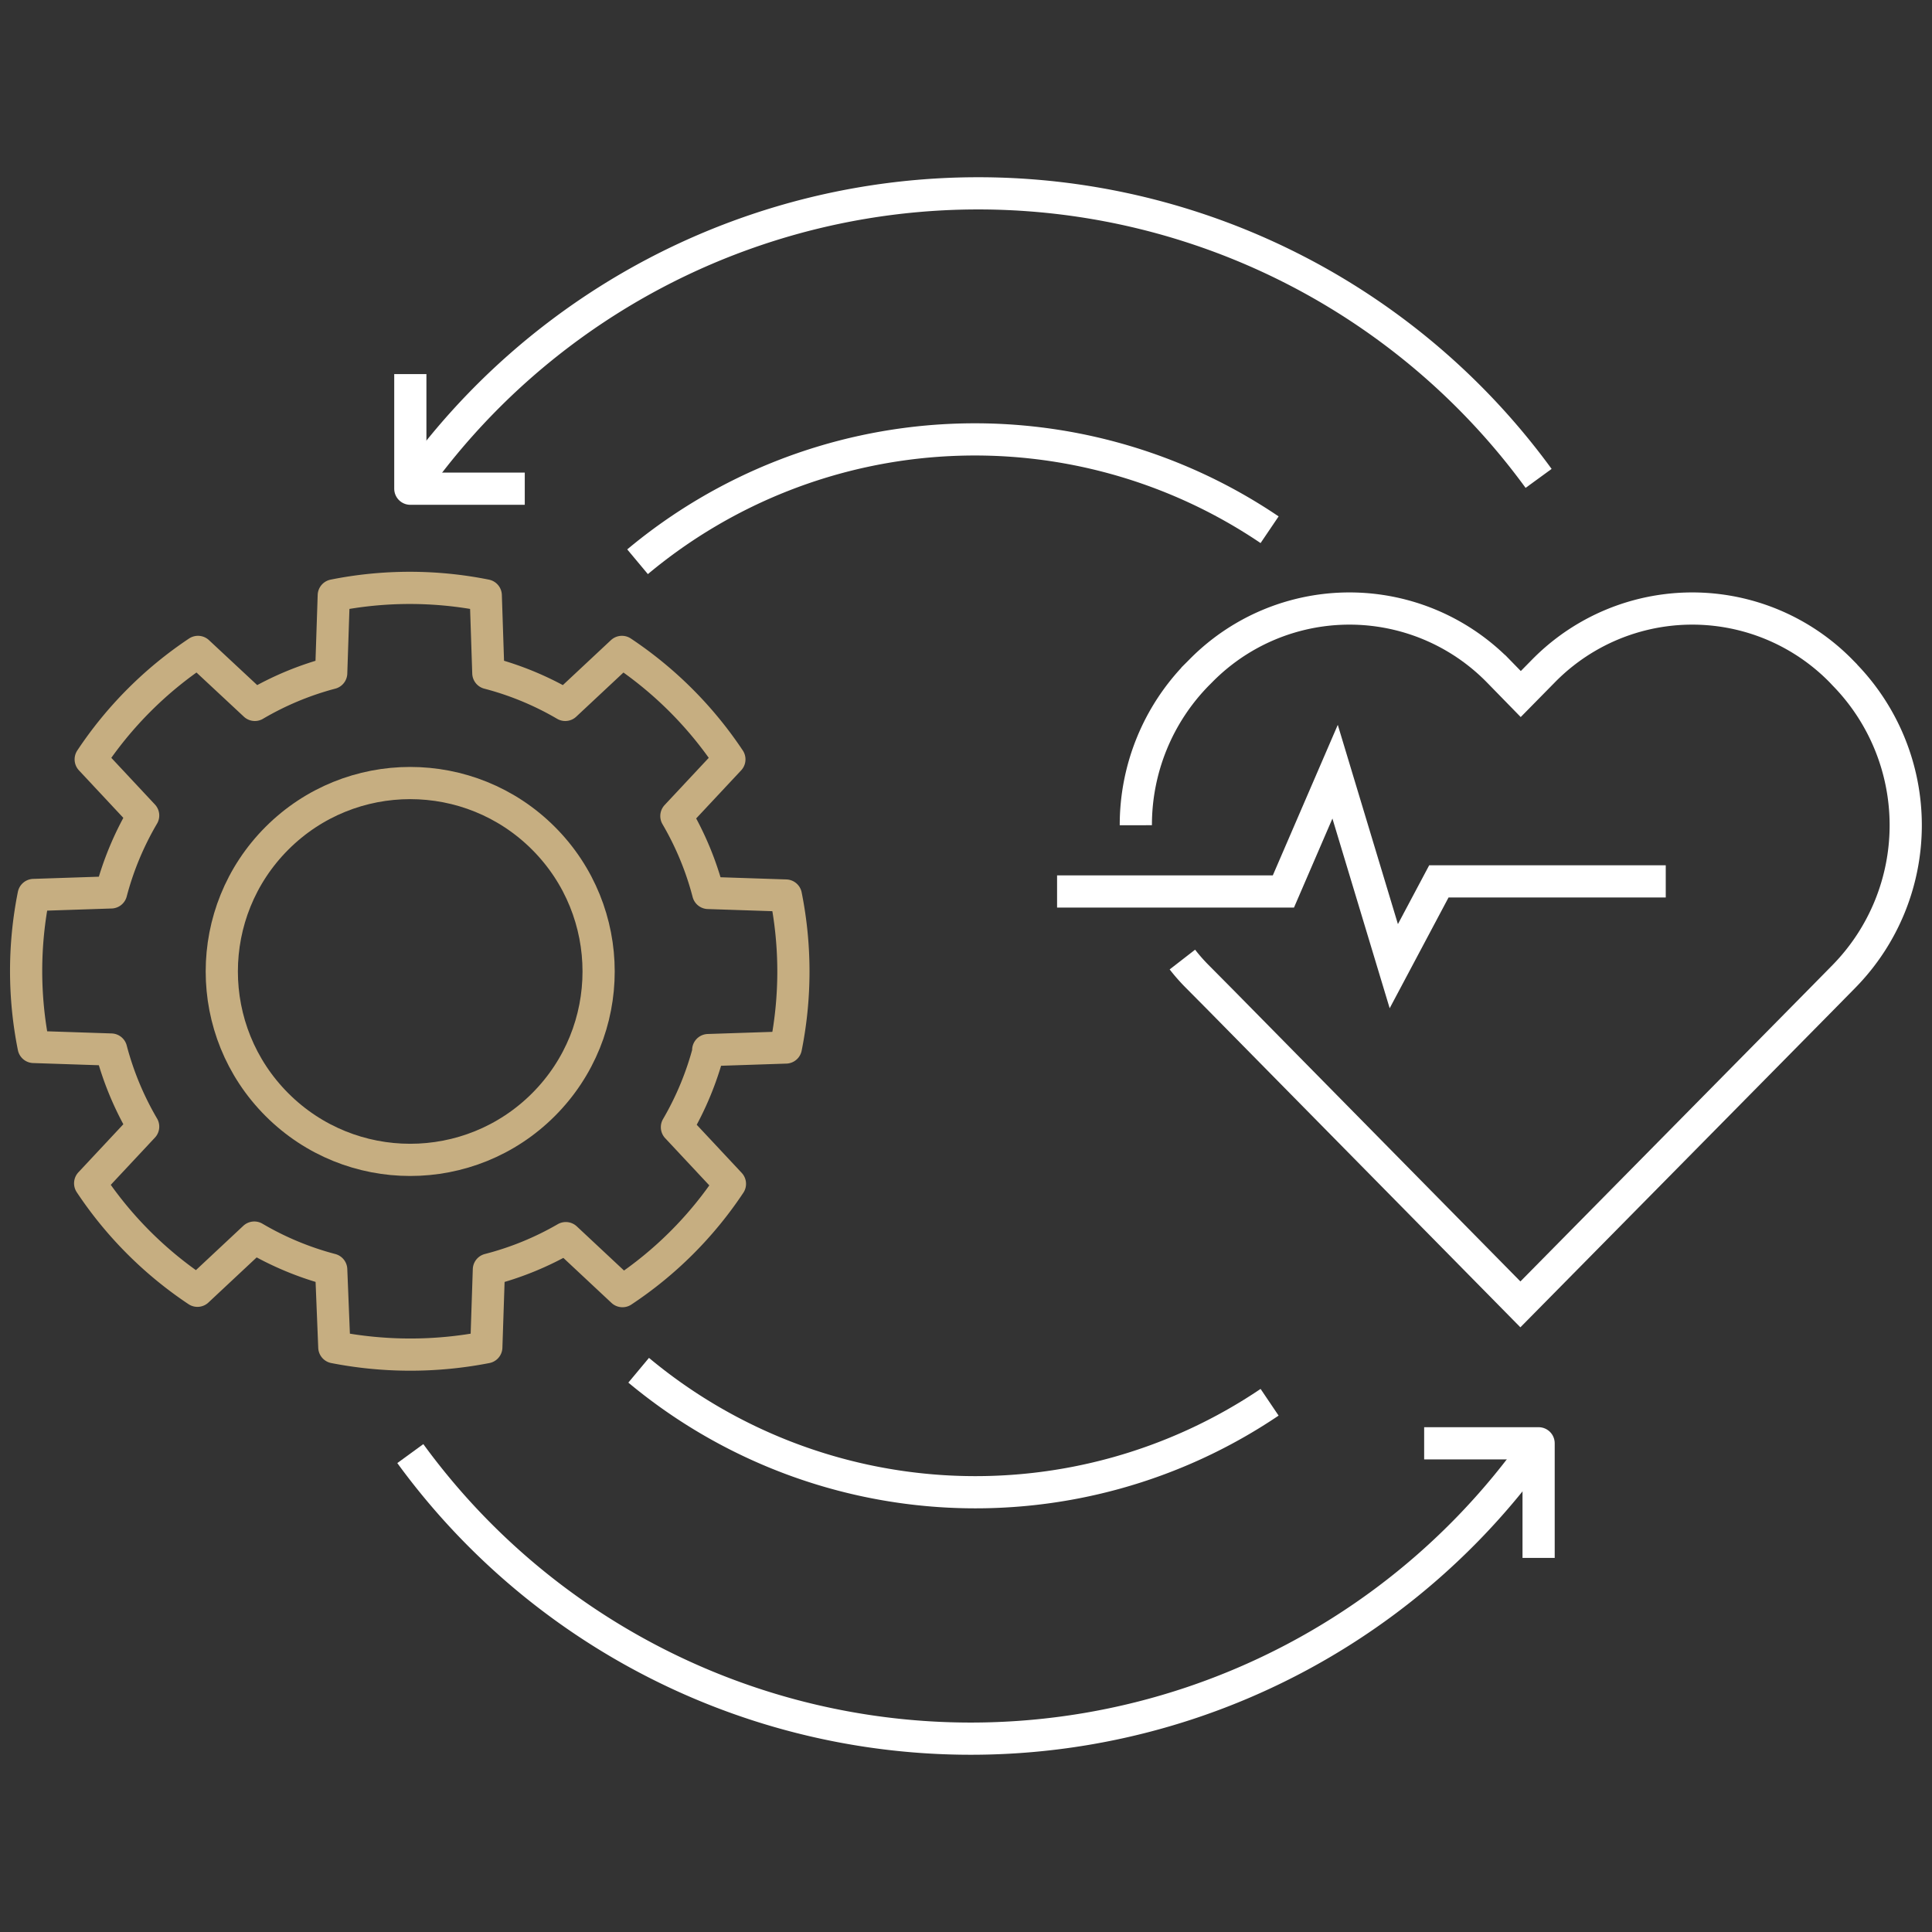 <svg xmlns="http://www.w3.org/2000/svg" width="105" height="105" viewBox="0 0 105 105">
  <rect x="0" y="0" width="105" height="105" fill="#333333" stroke="none"/>
  <defs>
    <style>
      .cls-1, .cls-2, .cls-3, .cls-4 {
        fill: none;
        stroke-width: 1.75px;
      }

      .cls-1, .cls-2, .cls-4 {
        stroke: #fff;
      }

      .cls-2, .cls-3 {
        stroke-linejoin: round;
      }

      .cls-3 {
        stroke: #c6ae81;
      }

      .cls-4 {
        stroke-miterlimit: 10;
      }
    </style>
  </defs>
  <title>HMA_Service3</title>
  <g id="Layer_1" data-name="Layer 1">
    <g>
      <g>
        <path class="cls-1" d="M64.26,52.15a9.83,9.83,0,0,0,.8.91l1.23,1.24L82.63,70.89,99,54.3l1.22-1.24a11.73,11.73,0,0,0,0-16.42l-.16-.17a11.33,11.33,0,0,0-16.18,0l-1.23,1.25-1.22-1.25a11.33,11.33,0,0,0-16.18,0l-.17.17a11.69,11.69,0,0,0-3.35,8.21"/>
        <polyline class="cls-1" points="90.53 47.9 82.8 47.9 78.2 47.9 75.75 52.51 72.56 41.94 69.75 48.45 57.45 48.45"/>
      </g>
      <g>
        <path class="cls-2" d="M22.3,26.56A37.69,37.69,0,0,1,83.62,26"/>
        <polyline class="cls-2" points="28.52 26.56 22.3 26.56 22.3 20.33"/>
      </g>
      <g>
        <path class="cls-2" d="M83.62,78.44A37.69,37.69,0,0,1,22.3,79"/>
        <polyline class="cls-2" points="77.4 78.44 83.62 78.44 83.62 84.67"/>
      </g>
      <g>
        <path class="cls-3" d="M38.52,57.07a16.6,16.6,0,0,1-1.73,4.19l2.88,3.08a20.78,20.78,0,0,1-5.84,5.83l-3.08-2.88A16.56,16.56,0,0,1,26.57,69h0l-.14,4.22a21.52,21.52,0,0,1-8.26,0L18,69a16.56,16.56,0,0,1-4.18-1.74l-3.09,2.89a20.92,20.92,0,0,1-5.83-5.84l2.88-3.08a16.63,16.63,0,0,1-1.74-4.19h0l-4.21-.14a21,21,0,0,1,0-8.26l4.21-.14h0a16.56,16.56,0,0,1,1.74-4.18L4.93,41.27a20.92,20.92,0,0,1,5.83-5.84l3.09,2.88A16.53,16.53,0,0,1,18,36.58l.14-4.22a21,21,0,0,1,8.26,0l.14,4.22h0a16.53,16.53,0,0,1,4.18,1.73l3.08-2.88a21,21,0,0,1,5.84,5.84l-2.88,3.08a16.53,16.53,0,0,1,1.73,4.18h0l4.22.14a21,21,0,0,1,0,8.26l-4.22.14Z"/>
        <circle class="cls-3" cx="22.3" cy="52.8" r="10.24" transform="translate(-30.81 31.23) rotate(-45)"/>
      </g>
      <path class="cls-4" d="M69,76.21a28.58,28.58,0,0,1-34.29-1.74"/>
      <path class="cls-4" d="M34.65,30.53A28.59,28.59,0,0,1,69,28.79"/>
    </g>
  </g>
</svg>
